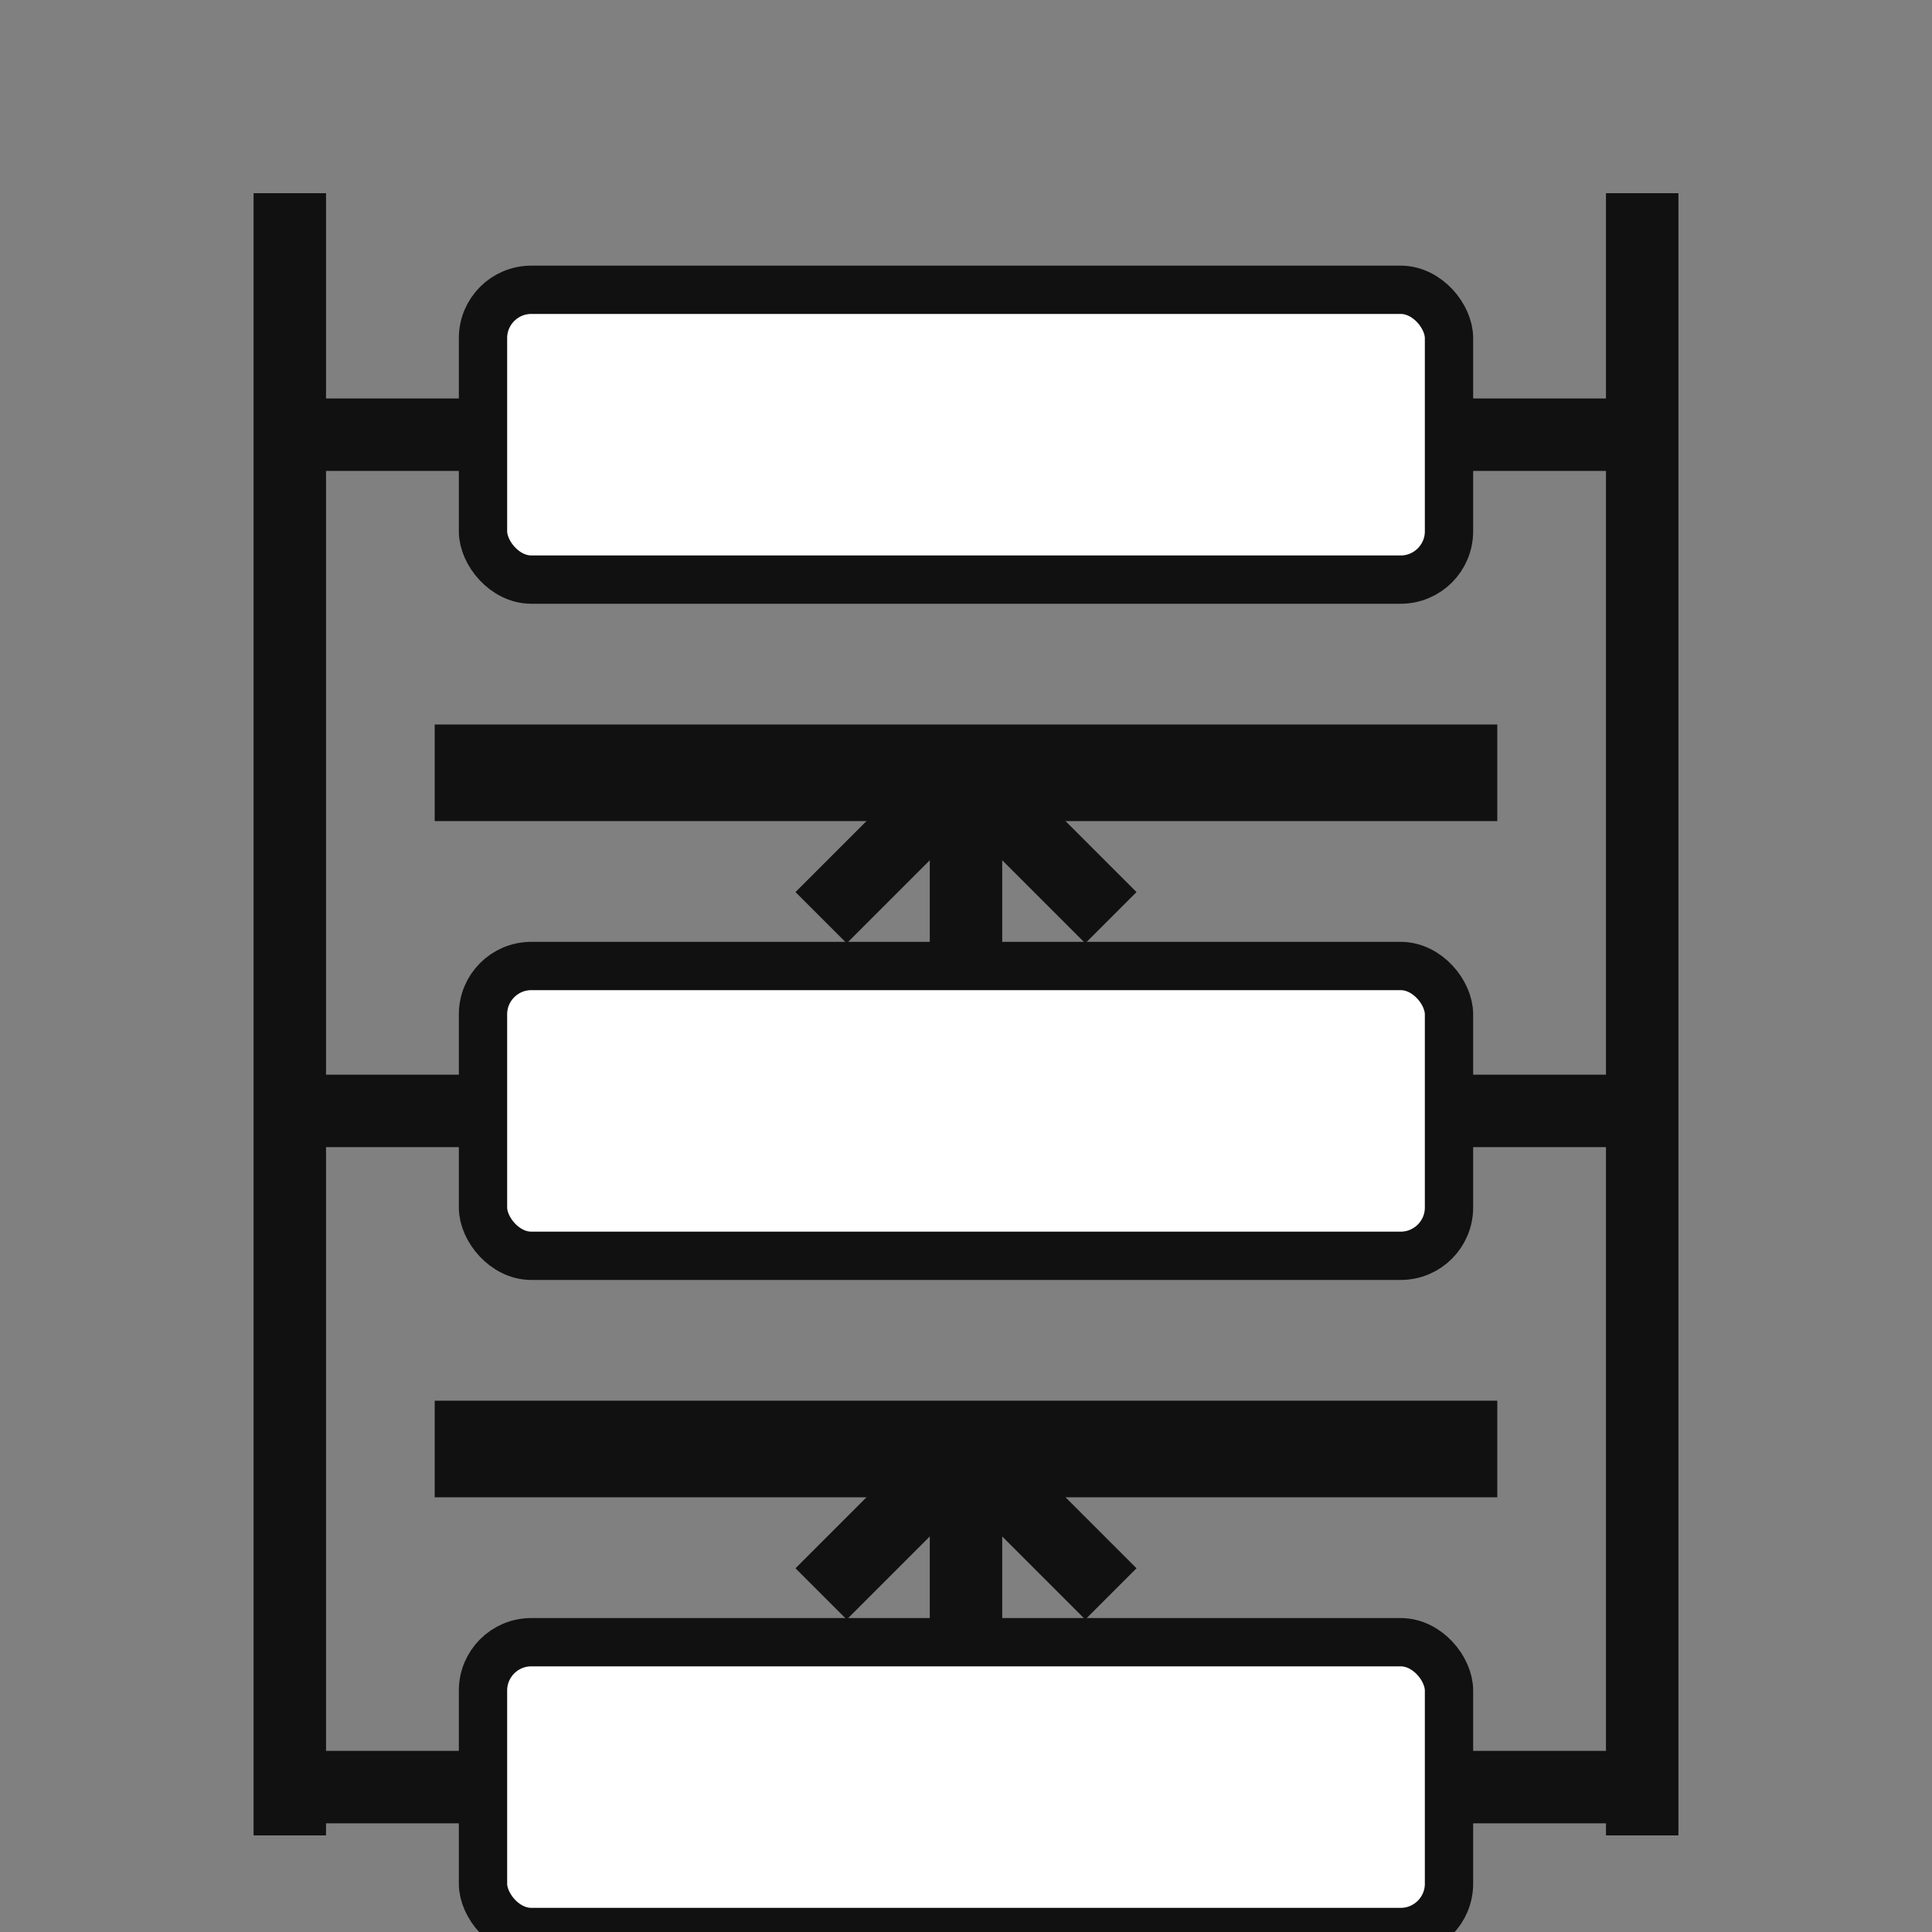 <?xml version="1.0" encoding="UTF-8"?>
<svg width="40" height="40" viewBox="0 0 40 40" xmlns="http://www.w3.org/2000/svg" role="img" aria-label="Grafcet icon">
  <rect x="0" y="0" width="40" height="40" fill="#808080" stroke="none"/>
  <defs>
    <style>
      .step{fill:#FFFFFF;stroke:#111111;stroke-width:1;}
      .trans{stroke:#111111;stroke-width:2;stroke-linecap:square;}
      .arrow{fill:none;stroke:#111111;stroke-width:1.5;}
    </style>
  </defs>
  <!-- Optional light grid background for contrast (removed for transparency) -->
  <!-- Steps -->
  <rect class="step" x="10" y="6"  width="20" height="6" rx="1" ry="1"/>
  <line class="trans" x1="10" y1="16" x2="30" y2="16"/>
  <rect class="step" x="10" y="20" width="20" height="6" rx="1" ry="1"/>
  <line class="trans" x1="10" y1="30" x2="30" y2="30"/>
  <rect class="step" x="10" y="34" width="20" height="6" rx="1" ry="1"/>

  <!-- Left power rail -->
  <line class="arrow" x1="6" y1="4" x2="6" y2="38"/>
  <!-- Right power rail -->
  <line class="arrow" x1="34" y1="4" x2="34" y2="38"/>
  <!-- Connect steps to rails -->
  <line class="arrow" x1="6" y1="9"  x2="10" y2="9"/>
  <line class="arrow" x1="30" y1="9" x2="34" y2="9"/>
  <line class="arrow" x1="6" y1="23"  x2="10" y2="23"/>
  <line class="arrow" x1="30" y1="23" x2="34" y2="23"/>
  <line class="arrow" x1="6" y1="37"  x2="10" y2="37"/>
  <line class="arrow" x1="30" y1="37" x2="34" y2="37"/>

  <!-- Small downward arrows on transitions -->
  <path class="arrow" d="M20 16 l0 4 m0 -4 l-3 3 m3 -3 l3 3"/>
  <path class="arrow" d="M20 30 l0 4 m0 -4 l-3 3 m3 -3 l3 3"/>
</svg>

